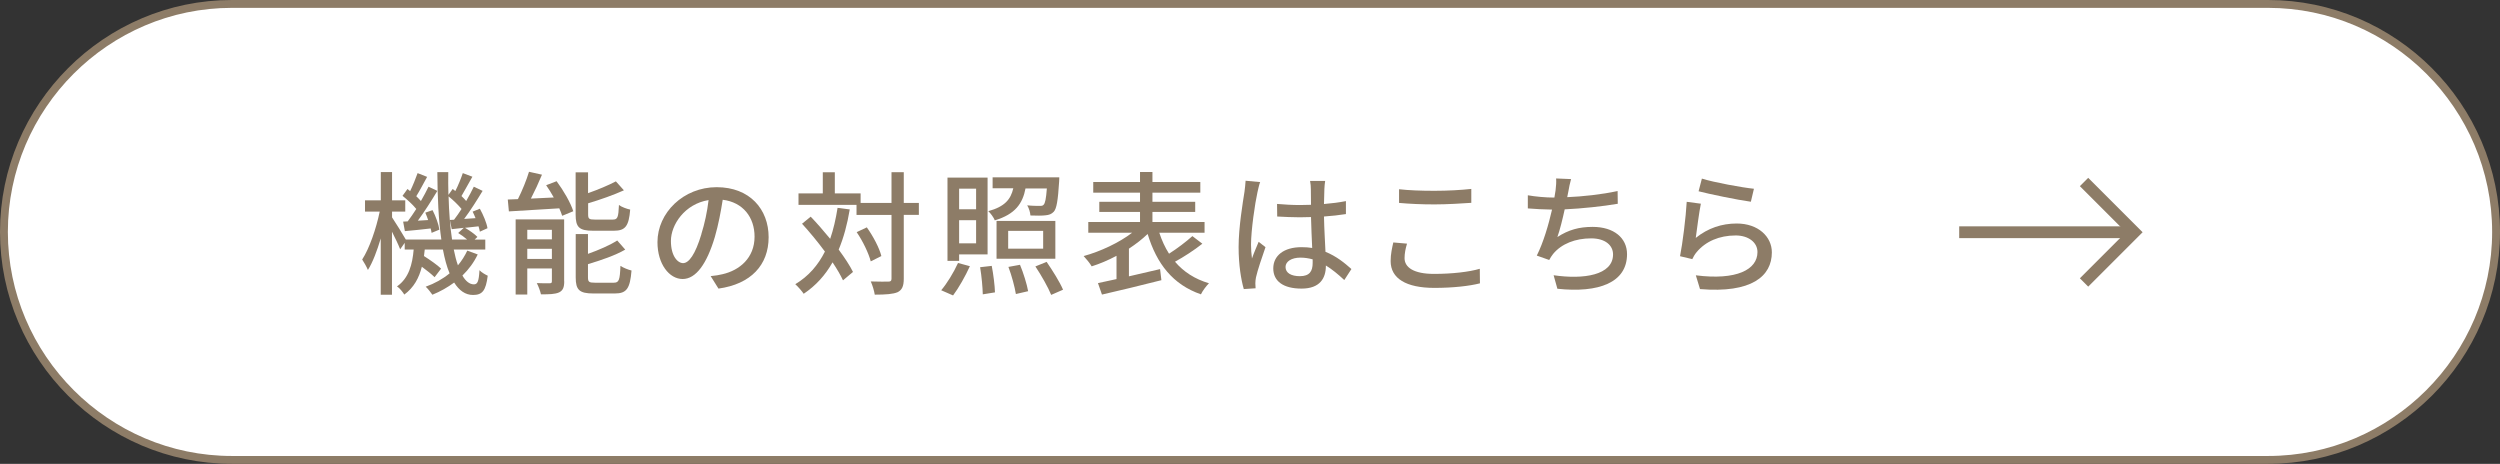 <?xml version="1.0" encoding="UTF-8"?><svg id="_レイヤー_2" xmlns="http://www.w3.org/2000/svg" width="318" height="59" viewBox="0 0 318 59"><rect x="0" y="0" width="318" height="59" fill="#333333" stroke="none"/><defs><style>.cls-1{stroke-miterlimit:10;}.cls-1,.cls-2,.cls-3{fill:none;}.cls-1,.cls-3{stroke:#8d7c67;}.cls-4{fill:#fff;}.cls-5{fill:#8d7c67;}.cls-3{stroke-width:1.5px;}</style></defs><g id="_パーツ"><path class="cls-4" d="M317.5,29.5c0,15.95-13.05,29-29,29H29.5C13.55,58.5.5,45.45.5,29.5h0C.5,13.55,13.55.5,29.5.5h259c15.95,0,29,13.05,29,29h0Z"/><path class="cls-1" d="M317.5,29.5c0,15.95-13.05,29-29,29H29.5C13.55,58.5.5,45.45.5,29.5h0C.5,13.55,13.55.5,29.5.5h259c15.95,0,29,13.05,29,29h0Z"/><polyline class="cls-3" points="265.09 23.15 271.48 29.54 265.09 35.93"/><line class="cls-3" x1="249.21" y1="29.54" x2="270.96" y2="29.54"/><path class="cls-5" d="M60.77,32.36c-.49,1.02-1.14,1.9-1.95,2.69.42.73.92,1.12,1.46,1.12.46,0,.63-.37.71-1.8.27.29.75.56,1.05.7-.24,1.9-.68,2.45-1.87,2.45-.99,0-1.77-.58-2.4-1.58-.83.61-1.75,1.14-2.77,1.55-.19-.27-.56-.76-.85-1.02,1.16-.42,2.18-.99,3.04-1.7-.36-.85-.63-1.87-.85-3.03h-2.31c-.03.29-.07.56-.1.83.8.51,1.7,1.14,2.18,1.6l-.83,1.09c-.36-.36-.99-.87-1.62-1.33-.36,1.43-1.02,2.65-2.23,3.54-.2-.32-.59-.83-.93-1.04,1.51-1.05,1.96-2.82,2.12-4.69h-1.14v-.85l-.58.82c-.2-.53-.63-1.44-1.04-2.24v8.02h-1.43v-7.16c-.46,1.56-1.02,3.04-1.63,4.01-.17-.41-.51-1-.73-1.33.92-1.41,1.78-3.93,2.23-6.09h-1.87v-1.44h2.01v-3.59h1.43v3.59h1.68v1.44h-1.68v.73c.42.61,1.41,2.23,1.75,2.82h4.52c-.36-2.48-.49-5.42-.51-8.57h1.39c-.02.99,0,1.96.02,2.89l.54-.75c.12.09.22.17.34.26.36-.7.73-1.62.95-2.28l1.22.46c-.48.83-.99,1.79-1.39,2.46.22.22.44.42.6.63.37-.65.71-1.27.97-1.82l1.12.53c-.7,1.16-1.56,2.52-2.35,3.57l1.45-.1c-.12-.29-.24-.58-.37-.83l.92-.37c.44.8.87,1.82.97,2.48l-.97.44c-.03-.2-.1-.44-.17-.68-.59.07-1.17.12-1.72.19.56.32,1.24.8,1.58,1.16l-.36.34h1.36v1.26h-4.01c.15.75.32,1.43.53,2.01.49-.58.88-1.21,1.19-1.87l1.33.49ZM51.86,28.16c.36-.46.71-1,1.09-1.58-.43-.53-1.14-1.19-1.75-1.67l.63-.87c.12.09.22.17.34.27.36-.73.71-1.63.95-2.29l1.21.48c-.46.83-.95,1.78-1.38,2.46.22.2.42.43.59.61.37-.65.71-1.27.97-1.82l1.12.53c-.73,1.22-1.65,2.67-2.48,3.79l1.31-.08c-.1-.32-.24-.65-.36-.94l.92-.32c.41.78.78,1.84.87,2.48l-.99.41c-.02-.17-.07-.36-.12-.56-1.17.14-2.28.25-3.28.34l-.22-1.21.58-.03ZM57.76,27.94c.31-.39.63-.87.95-1.36-.41-.49-1.05-1.12-1.65-1.6.05,2.04.2,3.89.44,5.49h1.92c-.34-.29-.77-.61-1.14-.83l.71-.66-1.53.17-.24-1.17.53-.03Z"/><path class="cls-5" d="M70.8,23.05c.87,1.17,1.79,2.75,2.12,3.82l-1.41.58c-.08-.27-.22-.59-.37-.95-2.33.14-4.67.29-6.41.39l-.14-1.51c.39-.02.82-.03,1.29-.05.54-1.07,1.1-2.45,1.41-3.48l1.65.37c-.42,1.02-.93,2.11-1.41,3.04l2.91-.14c-.31-.54-.63-1.09-.97-1.56l1.33-.51ZM71.77,35.78c0,.75-.15,1.16-.65,1.41-.53.24-1.27.25-2.31.25-.09-.41-.31-1.02-.53-1.43.71.03,1.41.03,1.65.02.22,0,.27-.07.27-.27v-1.61h-3.13v3.31h-1.48v-9.55h6.17v7.87ZM67.07,29.23v1.21h3.13v-1.21h-3.13ZM70.2,32.94v-1.29h-3.13v1.29h3.13ZM75.45,29.35c-1.78,0-2.23-.44-2.23-2.06v-5.37h1.58v2.65c1.31-.46,2.63-1.02,3.54-1.5l1.02,1.14c-1.31.59-3.01,1.19-4.55,1.65v1.41c0,.56.12.66.83.66h2.31c.61,0,.71-.27.78-1.85.34.25.99.49,1.43.58-.17,2.12-.63,2.69-2.07,2.69h-2.63ZM78.07,35.96c.66,0,.78-.32.85-2.14.36.24.99.49,1.41.59-.19,2.31-.63,2.92-2.12,2.92h-2.74c-1.78,0-2.24-.46-2.24-2.04v-5.52h1.56v2.52c1.39-.49,2.8-1.11,3.72-1.7l1.02,1.16c-1.29.75-3.11,1.36-4.74,1.85v1.68c0,.58.14.68.88.68h2.4Z"/><path class="cls-5" d="M90.4,35.12c.59-.05,1.09-.14,1.5-.24,2.16-.49,4.08-2.06,4.08-4.78,0-2.45-1.46-4.37-4.05-4.69-.24,1.51-.54,3.14-1,4.73-1.02,3.43-2.41,5.35-4.1,5.35s-3.2-1.89-3.2-4.69c0-3.74,3.31-6.99,7.53-6.99s6.61,2.82,6.61,6.36-2.26,5.97-6.38,6.54l-1-1.6ZM89.21,29.78c.42-1.33.75-2.86.92-4.33-3.03.49-4.79,3.13-4.79,5.2,0,1.94.87,2.82,1.55,2.82.73,0,1.55-1.09,2.33-3.69Z"/><path class="cls-5" d="M108.09,26.63c-.32,1.92-.78,3.62-1.41,5.12.77,1.04,1.41,2.02,1.82,2.84l-1.27,1.07c-.31-.66-.77-1.46-1.33-2.29-.92,1.63-2.12,2.96-3.67,4-.2-.31-.75-.94-1.07-1.22,1.67-1,2.89-2.4,3.77-4.15-.92-1.24-1.94-2.48-2.91-3.54l1.1-.9c.82.85,1.67,1.84,2.48,2.82.41-1.19.71-2.5.94-3.94l1.55.2ZM116.88,27.33h-1.92v8.11c0,.97-.22,1.43-.77,1.72-.58.25-1.5.32-2.92.32-.07-.46-.29-1.21-.51-1.68,1.02.03,1.94.03,2.23.02.29,0,.41-.08.41-.37v-8.11h-4.45v-1.28h-7.38v-1.46h3.09v-2.69h1.53v2.69h3.28v1.21h3.93v-3.91h1.56v3.91h1.92v1.53ZM110.76,33.25c-.25-.99-1-2.57-1.79-3.72l1.29-.61c.8,1.12,1.6,2.63,1.85,3.65l-1.36.68Z"/><path class="cls-5" d="M119.72,36.92c.71-.83,1.58-2.23,2.14-3.47l1.51.41c-.58,1.27-1.41,2.75-2.14,3.72l-1.51-.66ZM122,33.18h-1.48v-10.59h5.1v9.77h-3.62v.82ZM122,24v2.62h2.16v-2.62h-2.16ZM124.16,30.95v-2.94h-2.16v2.94h2.16ZM126.15,33.82c.21,1.09.39,2.52.41,3.37l-1.55.25c-.02-.87-.15-2.33-.34-3.45l1.48-.17ZM130.45,23.95c-.37,1.94-1.31,3.3-3.91,4.08-.14-.36-.53-.9-.83-1.17,2.11-.58,2.86-1.51,3.18-2.91h-2.63v-1.39h8.48s0,.36-.02.56c-.15,2.38-.32,3.42-.68,3.81-.29.31-.61.42-1.07.46-.39.05-1.14.05-1.9.02-.03-.41-.19-.94-.41-1.29.68.07,1.33.07,1.6.07.24,0,.39-.02.49-.15.19-.19.31-.75.41-2.07h-2.7ZM134.24,32.91h-7.48v-4.81h7.48v4.81ZM132.69,29.37h-4.45v2.26h4.45v-2.26ZM129.74,33.67c.44,1.05.88,2.48,1.04,3.37l-1.56.36c-.14-.88-.53-2.35-.95-3.45l1.48-.27ZM133.13,33.31c.75,1.09,1.68,2.57,2.09,3.54l-1.51.66c-.37-.93-1.26-2.5-2.01-3.62l1.43-.58Z"/><path class="cls-5" d="M152.94,31c-1.05.83-2.36,1.68-3.48,2.29,1.09,1.28,2.52,2.21,4.32,2.74-.34.34-.82.97-1.02,1.41-3.57-1.24-5.63-3.88-6.78-7.68-.68.66-1.5,1.29-2.38,1.87v3.52c1.27-.29,2.63-.61,3.96-.92l.17,1.41c-2.65.68-5.52,1.36-7.56,1.83l-.51-1.46c.68-.14,1.48-.32,2.36-.51v-2.96c-1.05.56-2.14,1.02-3.16,1.34-.22-.39-.7-.97-1.02-1.31,2.12-.58,4.52-1.7,6.17-2.97h-5.58v-1.36h6.58v-1.28h-5.18v-1.29h5.18v-1.16h-5.95v-1.36h5.95v-1.27h1.58v1.27h6.09v1.36h-6.09v1.16h5.44v1.29h-5.44v1.28h6.63v1.36h-5.76c.32.97.73,1.87,1.24,2.67,1.04-.66,2.21-1.55,2.97-2.24l1.27.97Z"/><path class="cls-5" d="M160.29,23.16c-.12.29-.27.99-.34,1.29-.31,1.36-.82,4.86-.82,6.66,0,.6.04,1.16.12,1.77.24-.7.6-1.51.85-2.12l.87.68c-.44,1.26-1.02,2.97-1.21,3.84-.05.22-.08.56-.08.76.02.17.02.42.03.63l-1.5.1c-.34-1.17-.66-3.06-.66-5.34,0-2.52.54-5.71.75-7.05.05-.43.12-.95.14-1.39l1.85.17ZM170.98,35.61c-.78-.73-1.55-1.36-2.33-1.84v.05c0,1.56-.75,2.89-3.09,2.89s-3.6-.95-3.6-2.57,1.34-2.7,3.59-2.7c.48,0,.94.03,1.36.1-.05-1.17-.12-2.62-.15-3.93-.48.02-.95.03-1.43.03-.97,0-1.89-.05-2.87-.1l-.02-1.6c.97.08,1.9.14,2.91.14.48,0,.93-.02,1.41-.03,0-.83-.02-1.55-.02-1.97,0-.29-.03-.75-.1-1.07h1.92c-.05.34-.09.7-.1,1.04-.02.43-.03,1.14-.05,1.9.99-.08,1.92-.2,2.79-.37v1.65c-.87.14-1.82.24-2.79.31.03,1.68.14,3.2.19,4.49,1.39.56,2.45,1.43,3.3,2.19l-.9,1.39ZM166.97,32.99c-.51-.14-1.02-.22-1.56-.22-1.12,0-1.89.49-1.89,1.19,0,.78.75,1.17,1.82,1.17,1.24,0,1.63-.63,1.63-1.68v-.46Z"/><path class="cls-5" d="M178.97,31c-.19.65-.31,1.22-.31,1.84,0,1.17,1.17,2,3.74,2,2.31,0,4.47-.25,5.83-.65l.02,1.85c-1.33.34-3.4.58-5.8.58-3.6,0-5.56-1.21-5.56-3.4,0-.92.19-1.72.34-2.38l1.73.15ZM177.96,24.07c1.22.14,2.79.2,4.5.2s3.43-.1,4.69-.24v1.77c-1.16.08-3.11.2-4.67.2-1.73,0-3.18-.07-4.52-.19v-1.75Z"/><path class="cls-5" d="M205.78,25.92c-1.85.32-4.56.61-6.75.71-.27,1.24-.61,2.62-.93,3.52,1.43-.92,2.75-1.29,4.49-1.29,2.7,0,4.37,1.41,4.37,3.47,0,3.62-3.6,4.96-8.86,4.4l-.48-1.72c3.81.56,7.56,0,7.56-2.65,0-1.14-.97-2.04-2.79-2.04-1.99,0-3.77.68-4.84,1.99-.19.24-.34.48-.49.76l-1.58-.56c.83-1.63,1.51-3.96,1.94-5.85-1.1-.02-2.16-.07-3.08-.15v-1.67c.97.17,2.28.29,3.31.29h.07c.07-.36.12-.66.15-.92.07-.61.1-1.02.07-1.51l1.9.08c-.15.51-.25,1.05-.34,1.55l-.15.75c1.97-.08,4.37-.34,6.41-.78l.02,1.61Z"/><path class="cls-5" d="M215.69,30.27c1.56-1.26,3.33-1.84,5.22-1.84,2.74,0,4.47,1.68,4.47,3.67,0,3.04-2.58,5.22-9.14,4.67l-.53-1.75c5.2.66,7.84-.73,7.84-2.96,0-1.24-1.16-2.11-2.77-2.11-2.09,0-3.83.76-4.96,2.11-.27.32-.42.61-.56.9l-1.56-.37c.32-1.58.75-5.01.85-6.92l1.8.24c-.22,1.05-.51,3.31-.65,4.35ZM216.49,22.72c1.51.48,5.13,1.14,6.61,1.29l-.39,1.65c-1.65-.22-5.36-.99-6.65-1.33l.42-1.61Z"/><rect class="cls-2" x=".5" y=".5" width="45" height="58"/><rect class="cls-2" x="225.76" y=".5" width="23" height="58"/><rect class="cls-2" x="272.5" y=".5" width="45" height="58"/></g></svg>